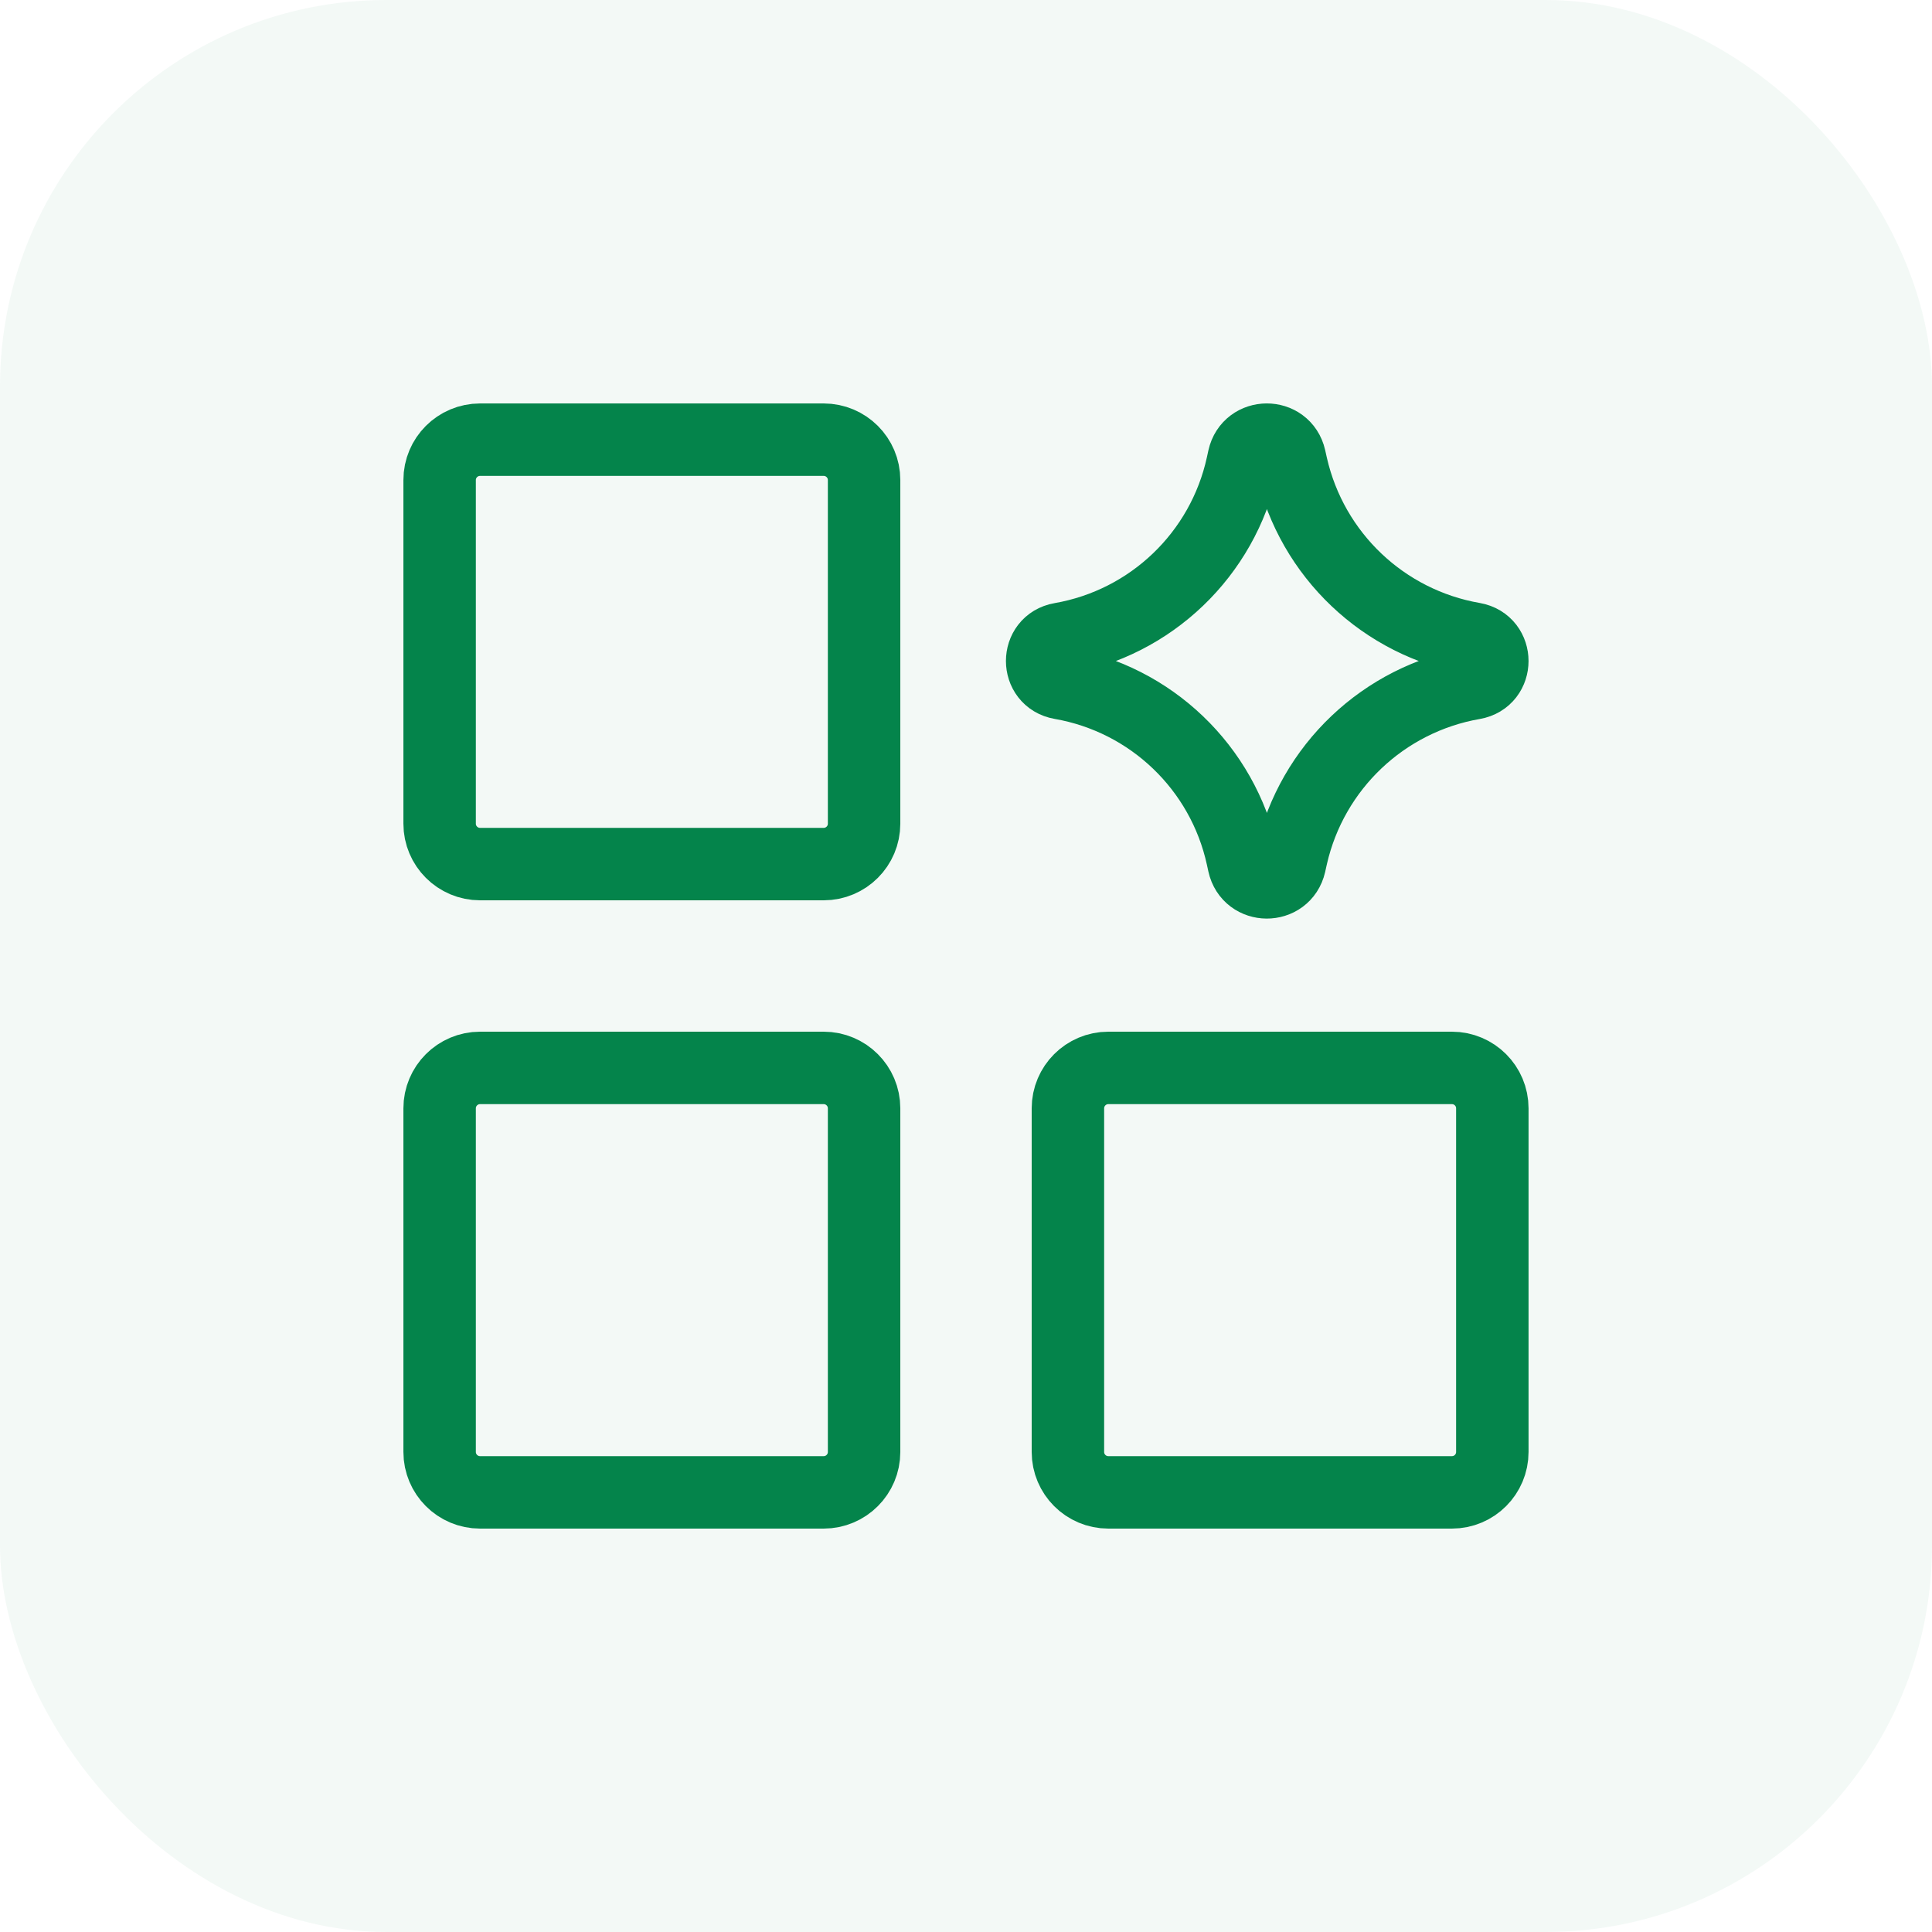<svg width="40" height="40" viewBox="0 0 40 40" fill="none" xmlns="http://www.w3.org/2000/svg">
<rect width="40" height="40" rx="8" fill="#04844B" fill-opacity="0.05"/>
<path d="M17.053 22.11H9.939C9.477 22.11 9.102 22.485 9.102 22.947V30.061C9.102 30.523 9.477 30.898 9.939 30.898H17.053C17.515 30.898 17.89 30.523 17.89 30.061V22.947C17.89 22.485 17.515 22.11 17.053 22.11Z" stroke="#04844B" stroke-width="1.5" stroke-linecap="round" stroke-linejoin="round"/>
<path d="M30.06 22.11H22.947C22.485 22.11 22.11 22.485 22.11 22.947V30.061C22.11 30.523 22.485 30.898 22.947 30.898H30.06C30.523 30.898 30.897 30.523 30.897 30.061V22.947C30.897 22.485 30.523 22.11 30.06 22.11Z" stroke="#04844B" stroke-width="1.5" stroke-linecap="round" stroke-linejoin="round"/>
<path d="M17.053 9.103H9.939C9.477 9.103 9.102 9.477 9.102 9.939V17.053C9.102 17.515 9.477 17.89 9.939 17.89H17.053C17.515 17.89 17.89 17.515 17.89 17.053V9.939C17.89 9.477 17.515 9.103 17.053 9.103Z" stroke="#04844B" stroke-width="1.5" stroke-linecap="round" stroke-linejoin="round"/>
<path d="M21.963 14.145C21.448 14.055 21.448 13.315 21.963 13.226C23.83 12.901 25.315 11.479 25.72 9.628L25.751 9.486C25.863 8.977 26.588 8.974 26.704 9.482L26.741 9.647C27.162 11.49 28.647 12.9 30.509 13.223C31.026 13.314 31.026 14.057 30.509 14.147C28.647 14.471 27.162 15.881 26.741 17.723L26.704 17.889C26.588 18.397 25.863 18.394 25.751 17.884L25.72 17.742C25.315 15.892 23.83 14.47 21.963 14.145Z" stroke="#04844B" stroke-width="1.5" stroke-linecap="round" stroke-linejoin="round"/>
</svg>
